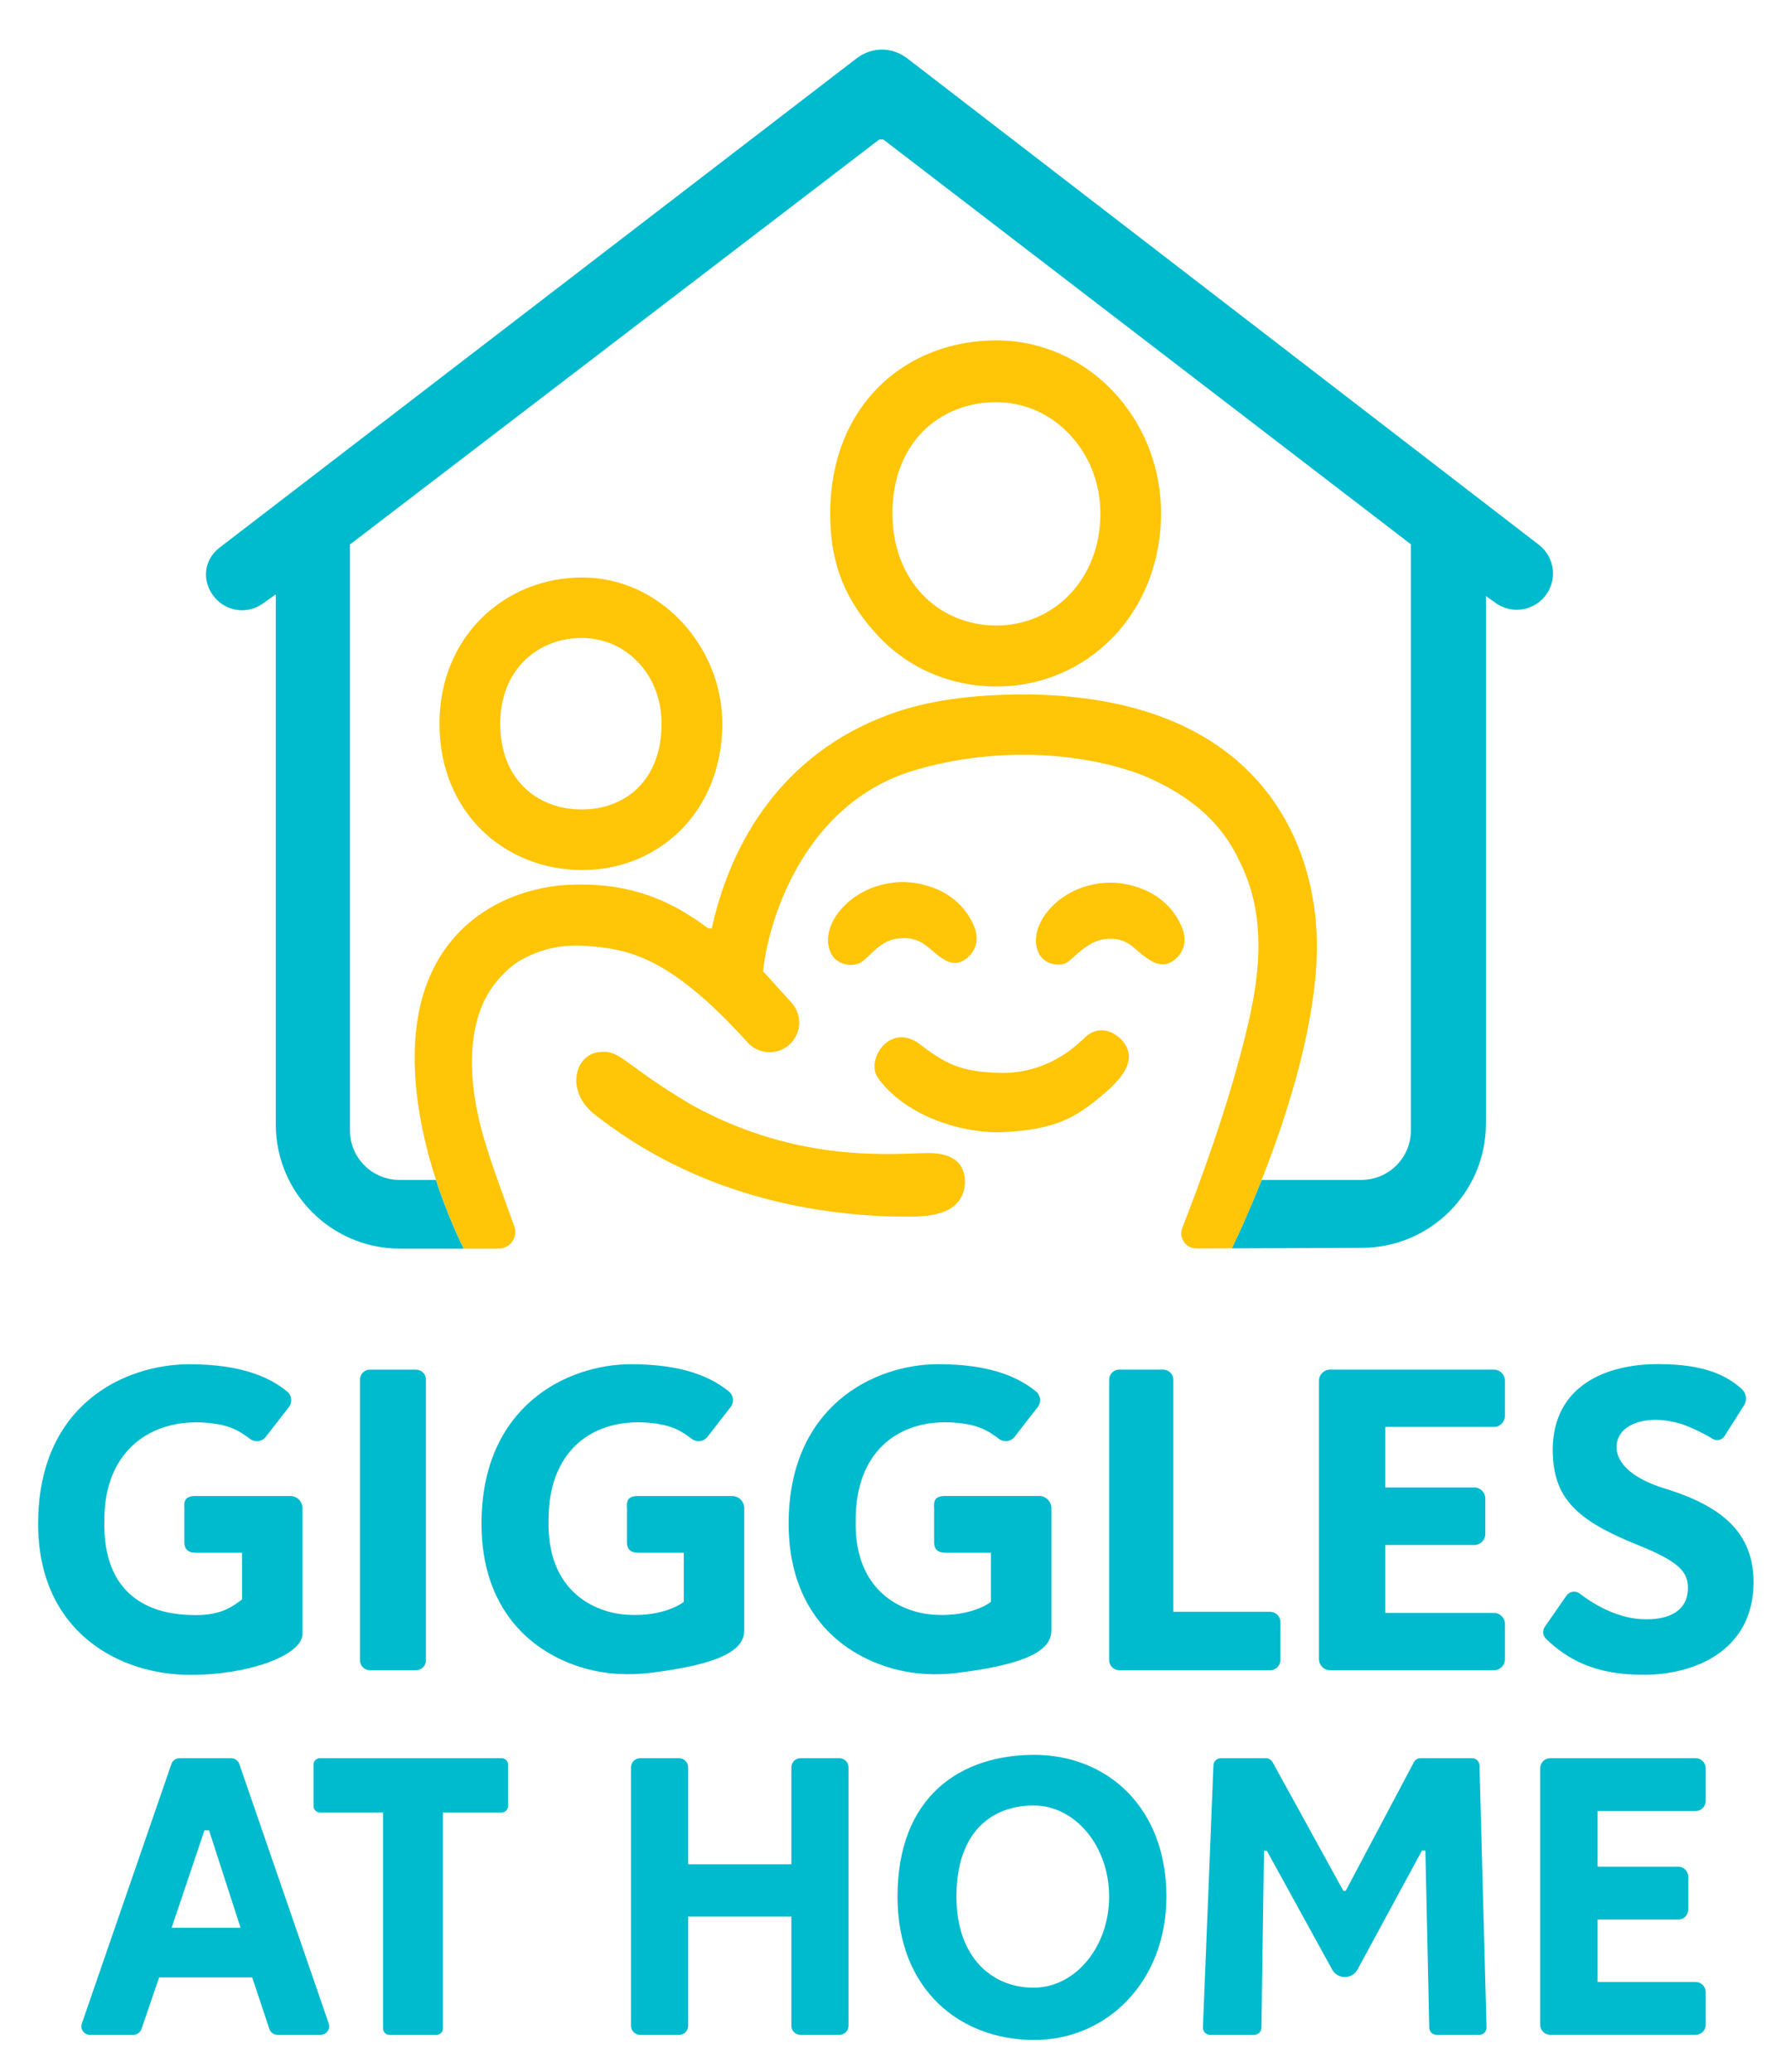 <svg version="1.2" xmlns="http://www.w3.org/2000/svg" viewBox="0 0 620 719" width="620" height="719">
	<style>
		.s0 { fill: #00bace } 
		.s1 { fill: #ffc506 } 
	</style>
	<g>
		<g>
			<path class="s0" d="m534.23 189.05l-219.16-168.71c-5.41-4.17-12.38-4.18-17.8-0.02l-221.07 169.72c-5.65 4.33-6.23 11.96-1.59 17.37 4.18 4.88 11.4 5.76 16.63 2.03l4.5-3.21v183.9c0 23.82 19.31 43.12 43.12 43.12h22.11c-3.67-7.56-6.95-15.6-9.63-23.83h-12.66c-9.5 0-17.2-7.7-17.2-17.2v-203.28l183.75-140.53h1.42l183.14 140.46v203.34c0 9.5-7.7 17.2-17.2 17.2h-34.62c-3.44 8.68-6.99 16.74-10.34 23.75l45.25-0.18c23.75-0.09 42.95-19.37 42.95-43.12v-183.04l3.39 2.42c5.42 3.87 12.92 2.85 17.1-2.34 4.44-5.49 3.49-13.54-2.09-17.85z"/>
			<g>
				<path class="s1" d="m345.9 238.21c31.56 0 57.14-25.42 57.14-60.13 0-33.12-25.58-59.97-57.14-59.97-31.56 0-57.7 22.44-57.7 60.26 0 18.23 5.82 30.68 16.76 42.4 10.35 11.08 25.03 17.44 40.94 17.44zm0-98.66c19.94 0 36.1 17.29 36.1 38.61 0 22.84-16.16 38.89-36.1 38.89-19.94 0-36.1-15.3-36.1-38.89-0.01-24.35 16.16-38.61 36.1-38.61z"/>
				<path class="s1" d="m202.15 301.89c26.84 0 48.59-20.59 48.59-50.76 0-27.06-21.76-50.76-48.59-50.76-26.83 0-49.59 20.37-49.59 50.76 0.01 30.92 22.76 50.76 49.59 50.76zm-0.21-80.52c15.31 0 27.72 12.56 27.72 29.75 0 19.45-12.41 29.75-27.72 29.75-15.31 0-28.29-10.29-28.29-29.75 0-18.69 12.98-29.75 28.29-29.75z"/>
				<path class="s1" d="m356.66 240.94c-19.35 0-34.73 2.05-48.29 7.09-36.65 13.64-54.65 43.84-61.29 74.11h-1.21c-15.81-11.96-30.72-15.84-47.96-15.15-17.24 0.7-41.18 9.44-50.27 35.83-6.56 19.04-3.8 43.51 3.7 66.59 2.67 8.22 5.95 16.26 9.63 23.83h12.16c3.98 0 6.76-3.96 5.41-7.71-3.95-10.97-7.8-21.19-10.57-30.59-8.03-27.72-2.89-44.24 2.77-52.2 2.73-3.84 6.25-7.57 10.74-9.97 7.02-3.79 14.32-5.12 21.75-4.59 13.82 1.09 28.48 2.68 56.25 33.5 3.66 4.06 9.84 4.59 14.1 1.17 4.63-3.71 5.17-10.56 1.19-14.95l-9.86-10.86c1.4-15.12 12.76-57.84 52.43-69.73 27.2-8.15 57.68-6.77 79.85 1.89 11.95 5.18 25.95 13.38 33.51 30.53 10.35 20.79 5.16 44.45 2.29 56.73-6.28 26.87-17.34 56.3-22.57 69.57-1.36 3.45 1.19 7.17 4.9 7.16l12.32-0.05c3.35-7.01 6.9-15.06 10.34-23.75 9.87-24.92 18.79-54.94 19.17-79.7 0.52-33.87-17.14-87.7-100.49-88.75z"/>
				<path class="s1" d="m410.36 321.92c-5.13-12.47-17.65-15.67-25.05-15.67-15.32 0.23-25.81 11.42-25.69 20.16 0.12 8.74 8.43 9.16 10.81 7.55 2.62-1.77 7.05-7.47 13.3-8.12 7.19-0.74 9.5 2.89 12.82 5.46 3.32 2.56 7.17 5.07 11.3 1.63 4.15-3.44 3.74-7.99 2.51-11.01z"/>
				<path class="s1" d="m298.87 333.94c3.4-2.2 6.45-7.51 12.69-8.27 7.18-0.87 9.92 2.44 13.16 5.1 3.48 2.86 7 5.07 11.08 1.57 4.08-3.5 3.59-8.04 2.31-11.05-5.34-12.38-17.92-15.36-25.32-15.23-15.31 0.5-25.61 11.65-25.34 20.38 0.27 8.73 8.48 9.39 11.42 7.5z"/>
				<path class="s1" d="m376.23 360.37c-11.2 10.85-22.81 12.08-29.23 11.9-13.68-0.35-18.66-3.14-27.84-10.05-10.14-7.6-18.79 5.5-14.42 11.71 7.86 11.27 25.17 18.96 42.26 18.96 19.34-0.79 26.43-4.88 36.93-13.98 10.5-9.1 8.19-14 6.51-16.73-1.68-2.72-8.12-7.97-14.21-1.81z"/>
				<path class="s1" d="m322.3 400.1c-11.07 0-44.73 4.12-82.4-16.83-24.25-14.36-24.49-19.42-32.49-18.13-8 1.29-11.18 13.77-0.71 21.78 10.48 8 44.07 33.73 103.71 35.2 7.52 0 21.36 1.18 24.16-8.96 0.42-1.53 0.52-3.14 0.31-4.71-0.58-4.1-3.18-8.35-12.58-8.35z"/>
			</g>
			<g>
				<path class="s0" d="m105.01 566.97v-43.65c0-2.33-1.89-4.23-4.23-4.23h-32.84c-3.54 0-4.18 1.48-3.93 4.43 0 2.96 0 11.58 0 11.58 0 2.89 1.72 3.69 4.06 3.69 3.14 0 15.95 0 15.95 0v16.19c-4.93 3.82-9.36 6.03-20.01 5.3-10.65-0.73-28.57-5.65-27.78-33.02 0-22.87 14.89-34.37 33.55-33.71 9.32 0.47 12.88 2.61 17.05 5.75 1.7 1.28 4.1 0.96 5.41-0.72l8.04-10.34c1.3-1.67 1.04-4.06-0.6-5.4-5.98-4.89-15.77-9.47-33.93-9.47-22.22 0-52.51 13.75-52.51 55.34 0 37.89 28.66 52.66 53.24 52.43 19.94 0 38.43-6.8 38.53-14.17z"/>
				<path class="s0" d="m258.36 565.88v-42.56c0-2.33-1.89-4.23-4.23-4.23h-32.55c-3.54 0-4.18 1.48-3.93 4.43 0 2.96 0 11.58 0 11.58 0 2.89 1.72 3.69 4.06 3.69 3.14 0 15.66 0 15.66 0v17.04c-2.57 1.94-9.36 5.18-20.01 4.44-10.72-0.74-27.65-7.91-26.93-33.02 0-22.87 14.04-34.37 32.7-33.71 9.32 0.47 12.88 2.61 17.05 5.75 1.7 1.28 4.1 0.96 5.41-0.72l8.04-10.34c1.3-1.67 1.04-4.06-0.6-5.4-5.98-4.89-15.77-9.47-33.93-9.47-22.22 0-51.95 14.5-51.95 55.34 0 29.36 16.87 44.84 35.91 50.21 7.49 2.11 15.36 2.47 23.08 1.5 23.66-2.96 32.13-7.73 32.22-14.53z"/>
				<path class="s0" d="m332.78 580.42c23.64-2.98 32.11-7.75 32.2-14.55v-42.56c0-2.33-1.89-4.23-4.23-4.23h-32.55c-3.54 0-4.18 1.48-3.93 4.43 0 2.96 0 11.58 0 11.58 0 2.89 1.72 3.69 4.06 3.69 3.14 0 15.66 0 15.66 0v17.04c-2.57 1.94-9.36 5.18-20.01 4.44-10.72-0.74-27.65-7.91-26.93-33.02 0-22.87 14.04-34.37 32.7-33.71 9.32 0.47 12.88 2.61 17.05 5.75 1.7 1.28 4.1 0.96 5.41-0.72l8.04-10.34c1.3-1.67 1.04-4.06-0.6-5.4-5.98-4.89-15.77-9.47-33.93-9.47-22.22 0-51.95 14.5-51.95 55.34 0 29.36 16.87 44.84 35.91 50.21 7.52 2.14 15.39 2.5 23.1 1.52z"/>
				<path class="s0" d="m128.41 579.55h16.02c1.9 0 3.43-1.54 3.43-3.43v-97.44c0-1.9-1.54-3.43-3.43-3.43h-16.02c-1.9 0-3.43 1.54-3.43 3.43v97.44c0 1.89 1.53 3.43 3.43 3.43z"/>
				<path class="s0" d="m388.55 579.55h52.4c1.95 0 3.52-1.58 3.52-3.52v-13.23c0-1.95-1.58-3.52-3.52-3.52h-33.63v-80.52c0-1.95-1.58-3.52-3.52-3.52h-15.25c-1.95 0-3.52 1.58-3.52 3.52v97.27c0 1.94 1.58 3.52 3.52 3.52z"/>
				<path class="s0" d="m518.6 475.24h-56.88c-2.12 0-3.84 1.72-3.84 3.84v96.63c0 2.12 1.72 3.84 3.84 3.84h56.88c2.12 0 3.84-1.72 3.84-3.84v-12.21c0-2.12-1.72-3.84-3.84-3.84h-37.69v-23.56h30.87c2.12 0 3.84-1.72 3.84-3.84v-12.29c0-2.12-1.72-3.84-3.84-3.84h-30.87v-21h37.69c2.12 0 3.84-1.72 3.84-3.84v-12.21c0-2.12-1.72-3.84-3.84-3.84z"/>
				<path class="s0" d="m588.71 610.08h-50.62c-1.89 0-3.42 1.58-3.42 3.53v88.9c0 1.95 1.53 3.53 3.42 3.53h50.62c1.89 0 3.42-1.58 3.42-3.53v-11.24c0-1.95-1.53-3.53-3.42-3.53h-34.11v-21.67h28.04c1.89 0 3.42-1.58 3.42-3.53v-11.3c0-1.95-1.53-3.53-3.42-3.53h-28.04v-19.32h34.11c1.89 0 3.42-1.58 3.42-3.53v-11.24c0-1.96-1.53-3.54-3.42-3.54z"/>
				<path class="s0" d="m578.95 516.8c-9.87-2.8-18.26-8.04-17.74-15.38 0.52-7.34 10.66-11.01 22.72-7.25 4.8 1.77 8.41 3.74 10.61 5.09 1.4 0.86 3.23 0.43 4.11-0.96l6.75-10.62c1.18-1.86 0.84-4.3-0.81-5.76-4.78-4.22-12.03-8.6-29.02-8.6-17.92 0-36.38 7.39-36.55 29.58 0 16.86 8.13 24.55 29.36 33.12 14.5 5.85 17.91 9.35 17.56 15.82-0.35 6.47-5.77 10.66-16.51 9.96-8.54-0.56-16.58-5.37-20.97-8.81-1.48-1.16-3.63-0.85-4.7 0.7l-7.47 10.77c-0.91 1.31-0.74 3.1 0.41 4.2 7.57 7.28 17.29 12.61 34.23 12.45 16.59 0 37.56-7.78 37.83-31.89-0.02-17.13-10.5-26.22-29.81-32.42z"/>
				<path class="s0" d="m83.07 612.07c-0.41-1.19-1.53-1.99-2.79-1.99h-17.98c-1.26 0-2.38 0.8-2.79 1.98l-31.1 90.08c-0.66 1.91 0.76 3.91 2.79 3.91h15.11c1.26 0 2.38-0.8 2.79-1.99l6.15-17.92h32.3l5.96 17.89c0.4 1.2 1.53 2.02 2.8 2.02h15.02c2.02 0 3.44-1.99 2.79-3.91zm-23.49 56.84l11.4-33.83h1.58l10.95 33.83z"/>
				<path class="s0" d="m174.16 610.08h-63.13c-1.2 0-2.18 0.98-2.18 2.18v14.45c0 1.2 0.98 2.18 2.18 2.18h21.96v74.99c0 1.2 0.98 2.18 2.18 2.18h16.4c1.2 0 2.18-0.98 2.18-2.18v-74.99h20.42c1.2 0 2.18-0.98 2.18-2.18v-14.45c-0.01-1.21-0.98-2.18-2.19-2.18z"/>
				<path class="s0" d="m291.41 610.08h-13.54c-1.74 0-3.15 1.41-3.15 3.15v33.65h-35.82v-33.65c0-1.74-1.41-3.15-3.15-3.15h-13.54c-1.74 0-3.15 1.41-3.15 3.15v89.68c0 1.74 1.41 3.15 3.15 3.15h13.54c1.74 0 3.15-1.41 3.15-3.15v-37.89h35.82v37.89c0 1.74 1.41 3.15 3.15 3.15h13.54c1.74 0 3.15-1.41 3.15-3.15v-89.68c0-1.74-1.41-3.15-3.15-3.15z"/>
				<path class="s0" d="m359.02 608.91c-25.35 0-47.45 14.17-47.45 49.18 0 32.75 22.11 49.75 47.45 49.75 25.34 0 45.89-20.32 45.89-49.75 0-30.94-20.55-49.18-45.89-49.18zm-0.21 80.79c-14.48 0-26.79-10.56-26.79-31.61 0-22.5 12.31-31.61 26.79-31.61 14.48 0 26.22 14.15 26.22 31.61 0 17.46-11.74 31.61-26.22 31.61z"/>
				<path class="s0" d="m511.04 610.08h-17.95c-0.95 0-1.81 0.52-2.26 1.36l-23.67 44.64h-0.83l-24.59-44.68c-0.45-0.82-1.31-1.32-2.24-1.32h-15.71c-1.37 0-2.5 1.08-2.55 2.45l-3.65 90.93c-0.06 1.42 1.08 2.6 2.49 2.6h15.32c1.36 0 2.48-1.1 2.5-2.46l0.88-61.42h1l22.68 41.24c0.88 1.6 2.56 2.6 4.39 2.6 1.84 0 3.53-1.01 4.4-2.62l22.39-41.3h1.17l1.36 61.52c0.03 1.36 1.14 2.44 2.49 2.44h14.89c1.4 0 2.53-1.16 2.49-2.56l-2.44-90.93c-0.04-1.39-1.17-2.49-2.56-2.49z"/>
			</g>
		</g>
	</g>
</svg>